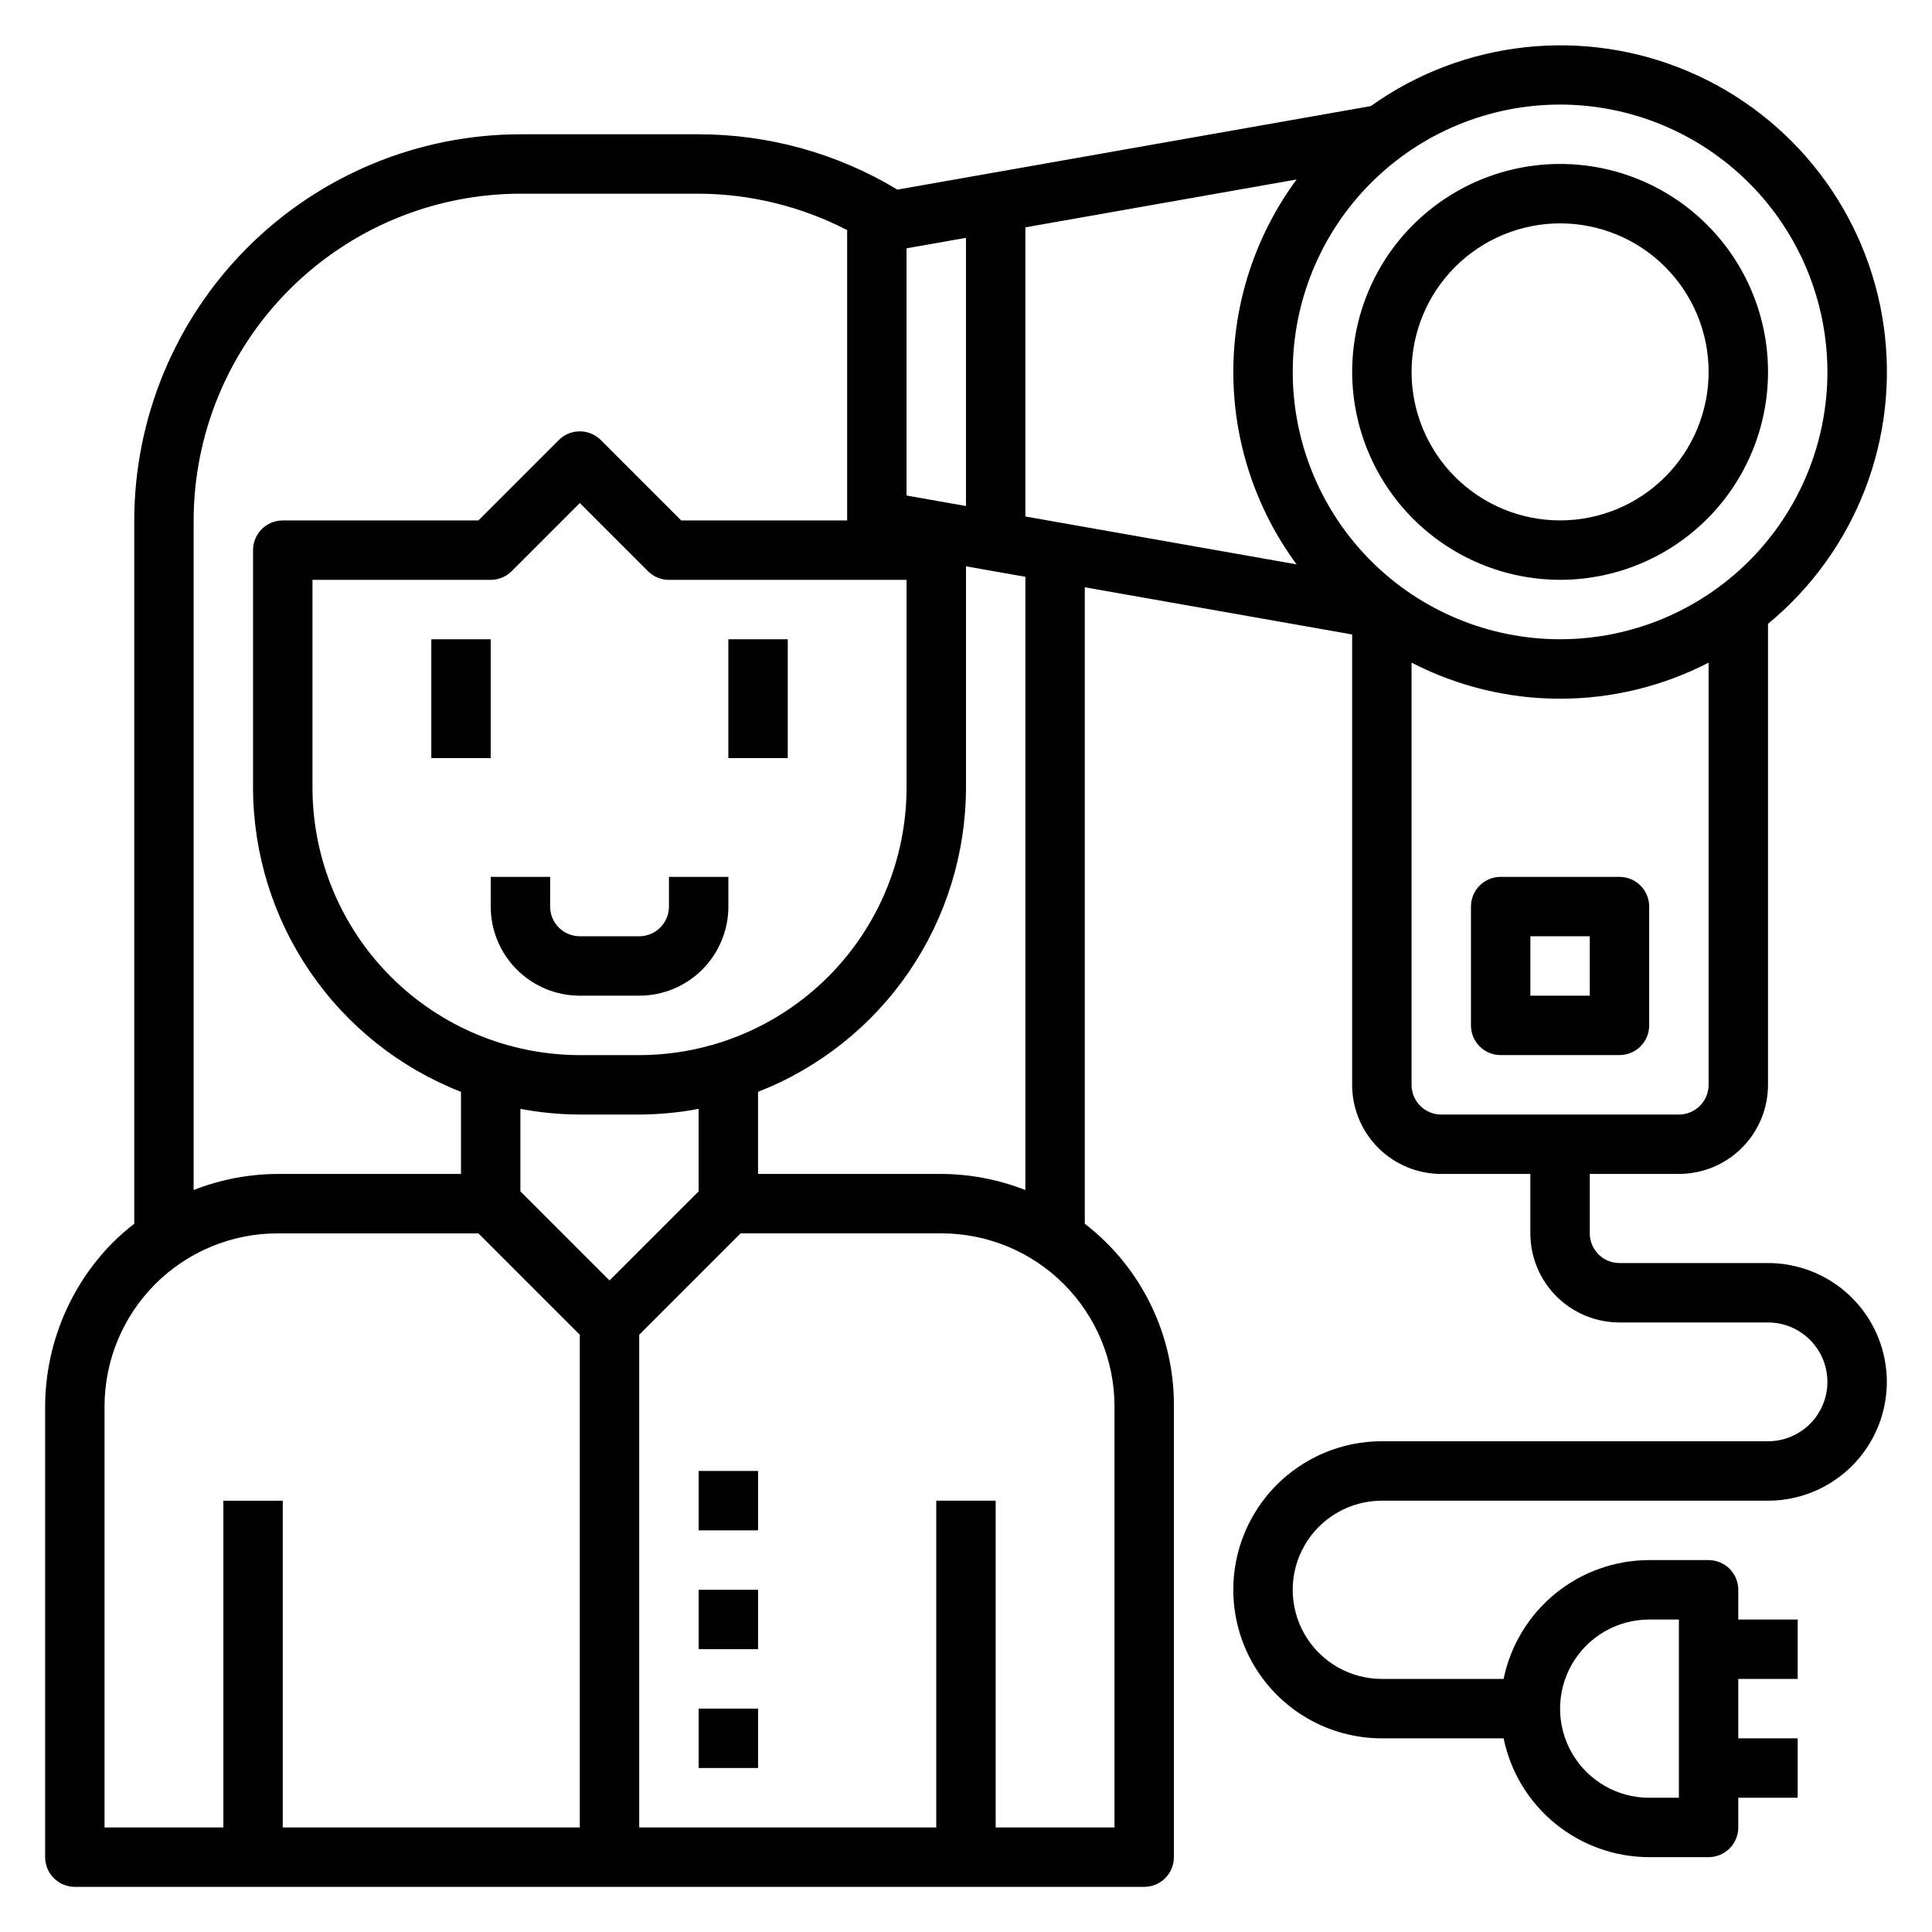 <?xml version="1.0" encoding="UTF-8"?>
<!-- Uploaded to: ICON Repo, www.svgrepo.com, Generator: ICON Repo Mixer Tools -->
<svg fill="#000000" width="800px" height="800px" version="1.1" viewBox="144 144 512 512" xmlns="http://www.w3.org/2000/svg">
 <g>
  <path d="m258.3 313.41h15.742v31.488h-15.742z"/>
  <path d="m337.02 313.41h15.742v31.488h-15.742z"/>
  <path d="m321.28 384.25c0 2.09-0.828 4.09-2.305 5.566-1.477 1.477-3.481 2.305-5.566 2.305h-15.742c-4.348 0-7.875-3.523-7.875-7.871v-7.871h-15.742v7.871c0 6.266 2.488 12.27 6.918 16.699 4.426 4.43 10.434 6.918 16.699 6.918h15.742c6.262 0 12.27-2.488 16.699-6.918 4.43-4.43 6.918-10.434 6.918-16.699v-7.871h-15.746z"/>
  <path d="m329.15 596.8h15.742v15.742h-15.742z"/>
  <path d="m329.15 565.31h15.742v15.742h-15.742z"/>
  <path d="m329.15 533.82h15.742v15.742h-15.742z"/>
  <path d="m557.44 297.66c14.617 0 28.633-5.809 38.965-16.141 10.336-10.336 16.141-24.352 16.141-38.965 0-14.613-5.805-28.633-16.141-38.965-10.332-10.336-24.348-16.141-38.965-16.141-14.613 0-28.629 5.805-38.965 16.141-10.332 10.332-16.137 24.352-16.137 38.965 0.02 14.609 5.828 28.613 16.16 38.941 10.328 10.332 24.336 16.145 38.941 16.164zm0-94.465c10.441 0 20.453 4.144 27.832 11.527 7.383 7.383 11.531 17.391 11.531 27.832 0 10.438-4.148 20.449-11.531 27.832-7.379 7.379-17.391 11.527-27.832 11.527-10.438 0-20.449-4.148-27.832-11.527-7.379-7.383-11.527-17.395-11.527-27.832 0.012-10.438 4.164-20.441 11.543-27.82 7.379-7.379 17.383-11.527 27.816-11.539z"/>
  <path d="m573.18 376.38h-31.488c-4.348 0-7.871 3.523-7.871 7.871v31.488c0 2.09 0.828 4.09 2.305 5.566 1.477 1.477 3.477 2.305 5.566 2.305h31.488c2.086 0 4.09-0.828 5.566-2.305 1.477-1.477 2.305-3.477 2.305-5.566v-31.488c0-2.086-0.828-4.09-2.305-5.566s-3.481-2.305-5.566-2.305zm-7.871 31.488h-15.746v-15.746h15.742z"/>
  <path d="m612.54 478.72h-39.359c-4.348 0-7.871-3.523-7.871-7.871v-15.746h23.617-0.004c6.266 0 12.273-2.488 16.699-6.914 4.43-4.43 6.918-10.438 6.918-16.699v-122.18c23.312-19.199 34.922-49.16 30.637-79.055-4.281-29.895-23.844-55.387-51.609-67.266-27.766-11.879-59.715-8.418-84.293 9.125l-125.45 22.137c-15.895-9.594-34.109-14.664-52.68-14.664h-47.23c-27.133 0.031-53.145 10.824-72.328 30.008s-29.977 45.195-30.008 72.328v186.38c-1.949 1.504-3.809 3.129-5.566 4.856-11.516 11.582-18 27.238-18.051 43.574v119.43c0 2.086 0.832 4.09 2.305 5.566 1.477 1.477 3.481 2.305 5.566 2.305h283.39c2.09 0 4.09-0.828 5.566-2.305 1.477-1.477 2.305-3.481 2.305-5.566v-119.43c0.129-18.949-8.605-36.867-23.613-48.43v-168.67l70.848 12.508v119.35c0 6.262 2.488 12.27 6.914 16.699 4.43 4.426 10.438 6.914 16.699 6.914h23.617v15.746c0 6.262 2.488 12.27 6.918 16.699s10.434 6.914 16.699 6.914h39.359c5.625 0 10.824 3.004 13.637 7.875 2.812 4.871 2.812 10.871 0 15.742s-8.012 7.871-13.637 7.871h-102.34c-14.062 0-27.055 7.504-34.086 19.684-7.031 12.176-7.031 27.18 0 39.359 7.031 12.176 20.023 19.68 34.086 19.68h32.273c1.828 8.883 6.664 16.867 13.688 22.602 7.027 5.734 15.816 8.875 24.887 8.887h15.746c2.086 0 4.09-0.832 5.566-2.305 1.473-1.477 2.305-3.481 2.305-5.566v-7.875h15.742v-15.742h-15.742v-15.746h15.742v-15.742h-15.742v-7.871c0-2.09-0.832-4.09-2.305-5.566-1.477-1.477-3.481-2.309-5.566-2.309h-15.746c-9.07 0.012-17.859 3.152-24.887 8.887-7.023 5.734-11.859 13.719-13.688 22.602h-32.273c-8.438 0-16.234-4.5-20.453-11.809-4.219-7.305-4.219-16.309 0-23.613 4.219-7.309 12.016-11.809 20.453-11.809h102.34c11.25 0 21.645-6.004 27.27-15.746 5.625-9.742 5.625-21.742 0-31.488-5.625-9.742-16.02-15.742-27.27-15.742zm15.742-236.16h0.004c0 18.789-7.465 36.809-20.754 50.098-13.285 13.285-31.305 20.75-50.098 20.75-18.789 0-36.809-7.465-50.098-20.75-13.285-13.289-20.75-31.309-20.75-50.098 0-18.789 7.465-36.812 20.75-50.098 13.289-13.285 31.309-20.75 50.098-20.75 18.785 0.02 36.793 7.492 50.074 20.773 13.285 13.281 20.754 31.289 20.777 50.074zm-299.14 217.16-23.617 23.617-23.617-23.617 0.004-21.859c5.191 0.98 10.461 1.484 15.746 1.504h15.742c5.281-0.02 10.555-0.523 15.742-1.504zm-15.742-36.102h-15.742c-18.785-0.02-36.793-7.492-50.074-20.773-13.285-13.281-20.754-31.289-20.777-50.074v-55.102h47.234c2.086-0.004 4.09-0.832 5.566-2.309l18.051-18.051 18.051 18.051h-0.004c1.477 1.477 3.481 2.305 5.566 2.309h62.977v55.105-0.004c-0.02 18.785-7.492 36.793-20.773 50.074s-31.289 20.754-50.074 20.773zm70.848-148.3v-65.512l15.742-2.777v71.07zm31.488-71.07 71.871-12.684v0.004c-10.891 14.773-16.766 32.645-16.766 50.996 0 18.352 5.875 36.223 16.766 50.996l-71.871-12.684zm-220.42 77.676c0.027-22.957 9.16-44.965 25.395-61.199s38.242-25.367 61.199-25.395h47.23c13.703 0.047 27.195 3.356 39.363 9.652v76.941h-43.973l-21.309-21.309h-0.004c-3.074-3.074-8.055-3.074-11.129 0l-21.309 21.309h-51.848c-4.348 0-7.871 3.523-7.871 7.871v62.977c0.027 17.414 5.301 34.414 15.129 48.785 9.828 14.371 23.758 25.453 39.977 31.793v21.758h-48.586c-7.621 0.031-15.172 1.473-22.266 4.262zm-23.613 234.81c0-12.168 4.832-23.84 13.438-32.441 8.602-8.605 20.273-13.438 32.441-13.438h53.199l26.875 26.875v130.57h-78.723v-86.594h-15.742v86.594h-31.488zm267.65 0v111.56h-31.488v-86.594h-15.746v86.594h-78.719v-130.57l26.875-26.875h53.199c12.168 0 23.836 4.832 32.441 13.438 8.602 8.602 13.438 20.273 13.438 32.441zm-23.617-57.363c-7.094-2.789-14.641-4.231-22.262-4.262h-48.586v-21.758c16.215-6.34 30.145-17.422 39.977-31.793 9.828-14.371 15.098-31.371 15.129-48.785v-58.691l15.742 2.777zm102.34-27.875v-111.89c24.691 12.746 54.027 12.746 78.723 0v111.89c0 2.086-0.832 4.09-2.309 5.566-1.477 1.473-3.477 2.305-5.566 2.305h-62.977c-4.348 0-7.871-3.523-7.871-7.871zm62.977 141.7h7.871v47.23h-7.871c-8.438 0-16.234-4.5-20.453-11.809-4.219-7.305-4.219-16.309 0-23.613 4.219-7.309 12.016-11.809 20.453-11.809z"/>
 </g>
</svg>